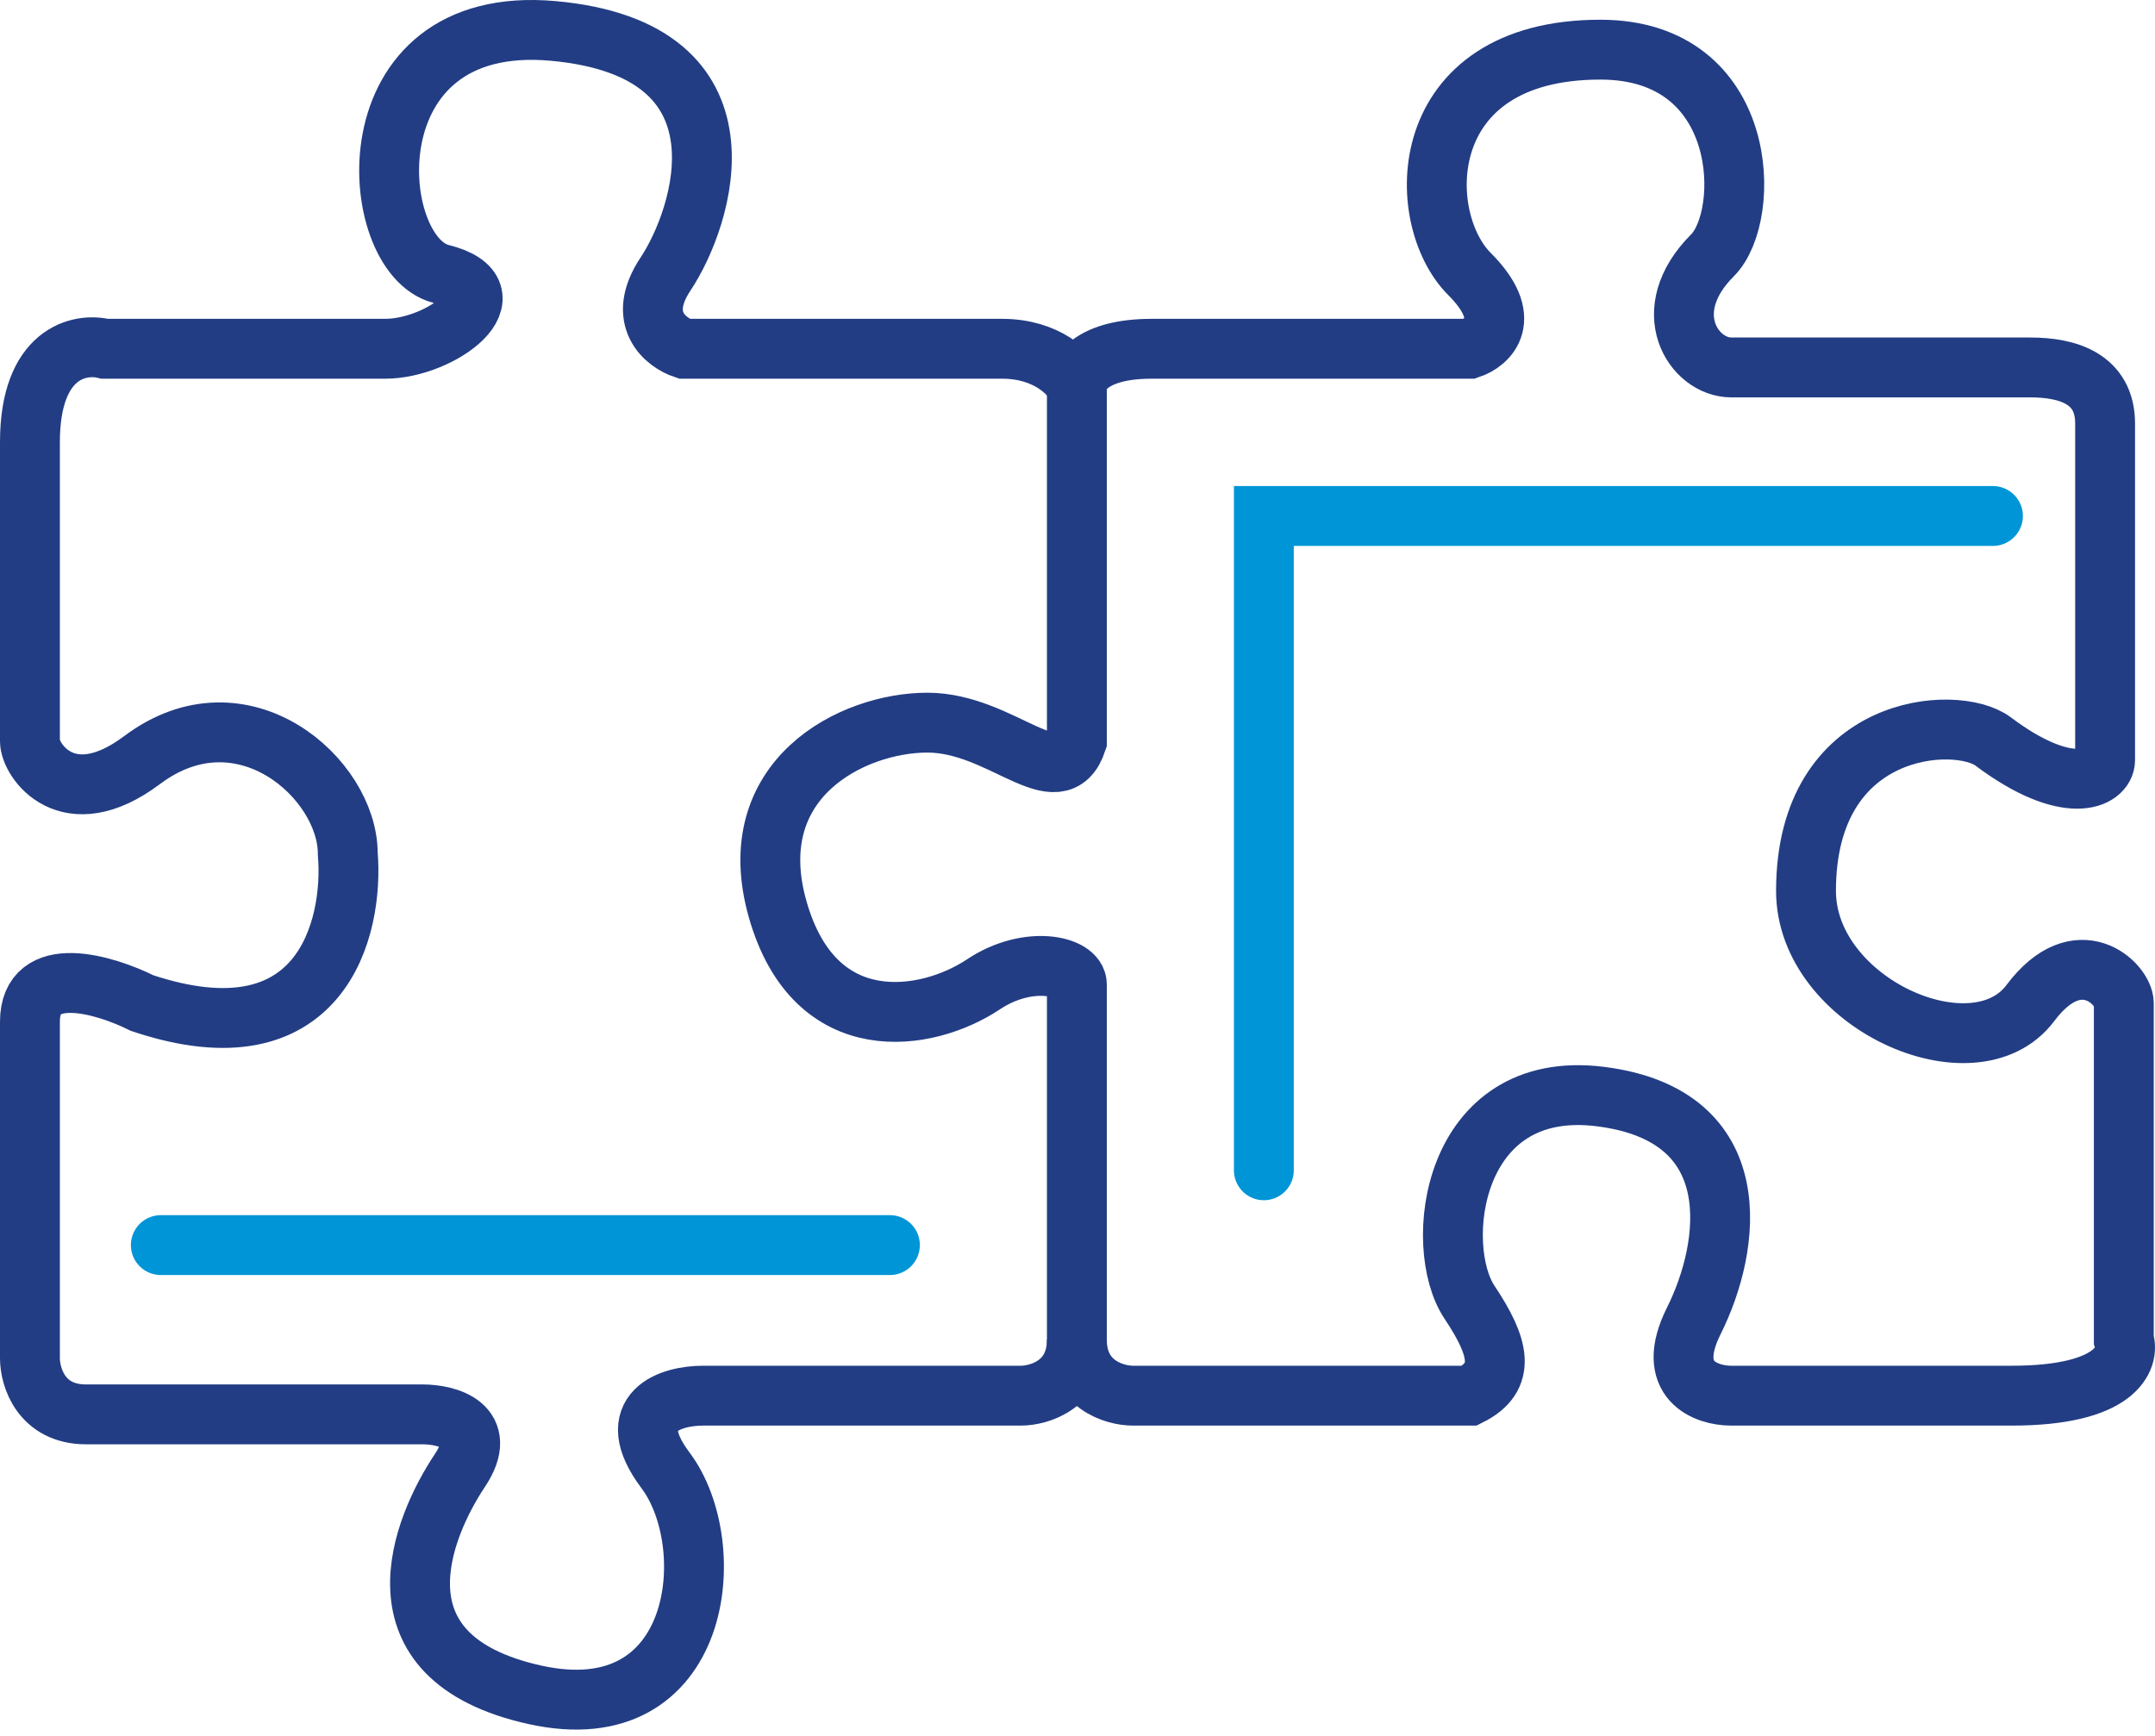 <svg width="72" height="58" viewBox="0 0 72 58" fill="none" xmlns="http://www.w3.org/2000/svg">
<path d="M67.835 12.277H57.841C56.591 12.277 55.343 10.403 57.216 8.53C58.541 7.205 58.466 1.659 53.469 1.659C47.222 1.659 47.222 7.28 49.096 9.154C50.595 10.653 49.721 11.444 49.096 11.653H38.478C36.479 11.653 35.979 12.486 35.979 12.902V24.77C35.355 26.644 33.48 24.145 30.982 24.145C28.483 24.145 24.736 26.019 25.985 30.392C27.234 34.764 30.982 34.139 32.856 32.89C34.355 31.891 35.979 32.265 35.979 32.89V44.758C35.979 46.257 37.228 46.632 37.853 46.632H49.096C50.346 46.007 50.096 45.008 49.096 43.509C47.847 41.635 48.471 36.013 53.468 36.638C58.465 37.263 57.841 41.635 56.591 44.133C55.592 46.132 57.008 46.632 57.841 46.632H67.21C70.708 46.632 71.166 45.383 70.958 44.758L70.958 33.515C70.959 32.89 69.45 31.362 67.835 33.515C65.961 36.013 60.34 33.515 60.34 29.767C60.34 24.145 65.371 23.859 66.586 24.77C69.084 26.644 70.334 26.019 70.333 25.395V14.151C70.333 12.652 69.084 12.277 67.835 12.277Z" stroke="#223D84" stroke-width="2"/>
<path d="M5.373 41.601H29.733" stroke="#0095D6" stroke-width="2" stroke-linecap="round"/>
<path d="M66.586 17.24H42.226V39.102" stroke="#0095D6" stroke-width="2" stroke-linecap="round"/>
<path d="M35.979 12.902C35.771 12.486 34.98 11.653 33.48 11.653C31.981 11.653 25.777 11.653 22.862 11.653C22.237 11.445 21.238 10.653 22.237 9.154C23.486 7.281 25.36 1.659 18.489 1.034C11.618 0.41 12.243 8.53 14.742 9.154C17.24 9.779 14.742 11.653 12.868 11.653C11.369 11.653 5.997 11.653 3.499 11.653C2.666 11.445 1 11.778 1 14.776C1 17.774 1 22.688 1 24.77C1 25.395 2.249 27.268 4.748 25.395C8.1 22.881 11.619 26.019 11.619 28.518C11.827 31.016 10.744 35.514 4.748 33.515C3.499 32.89 1 32.141 1 34.139C1 36.138 1 42.468 1 45.383C1 46.007 1.375 47.257 2.874 47.257C4.373 47.257 10.994 47.257 14.117 47.257C14.95 47.257 16.366 47.631 15.366 49.13C14.117 51.004 12.243 55.377 17.865 56.626C23.487 57.875 24.111 51.629 22.237 49.13C20.738 47.132 22.445 46.632 23.487 46.632H34.105C34.73 46.632 35.979 46.257 35.979 44.758" stroke="#223D84" stroke-width="2"/>
</svg>
